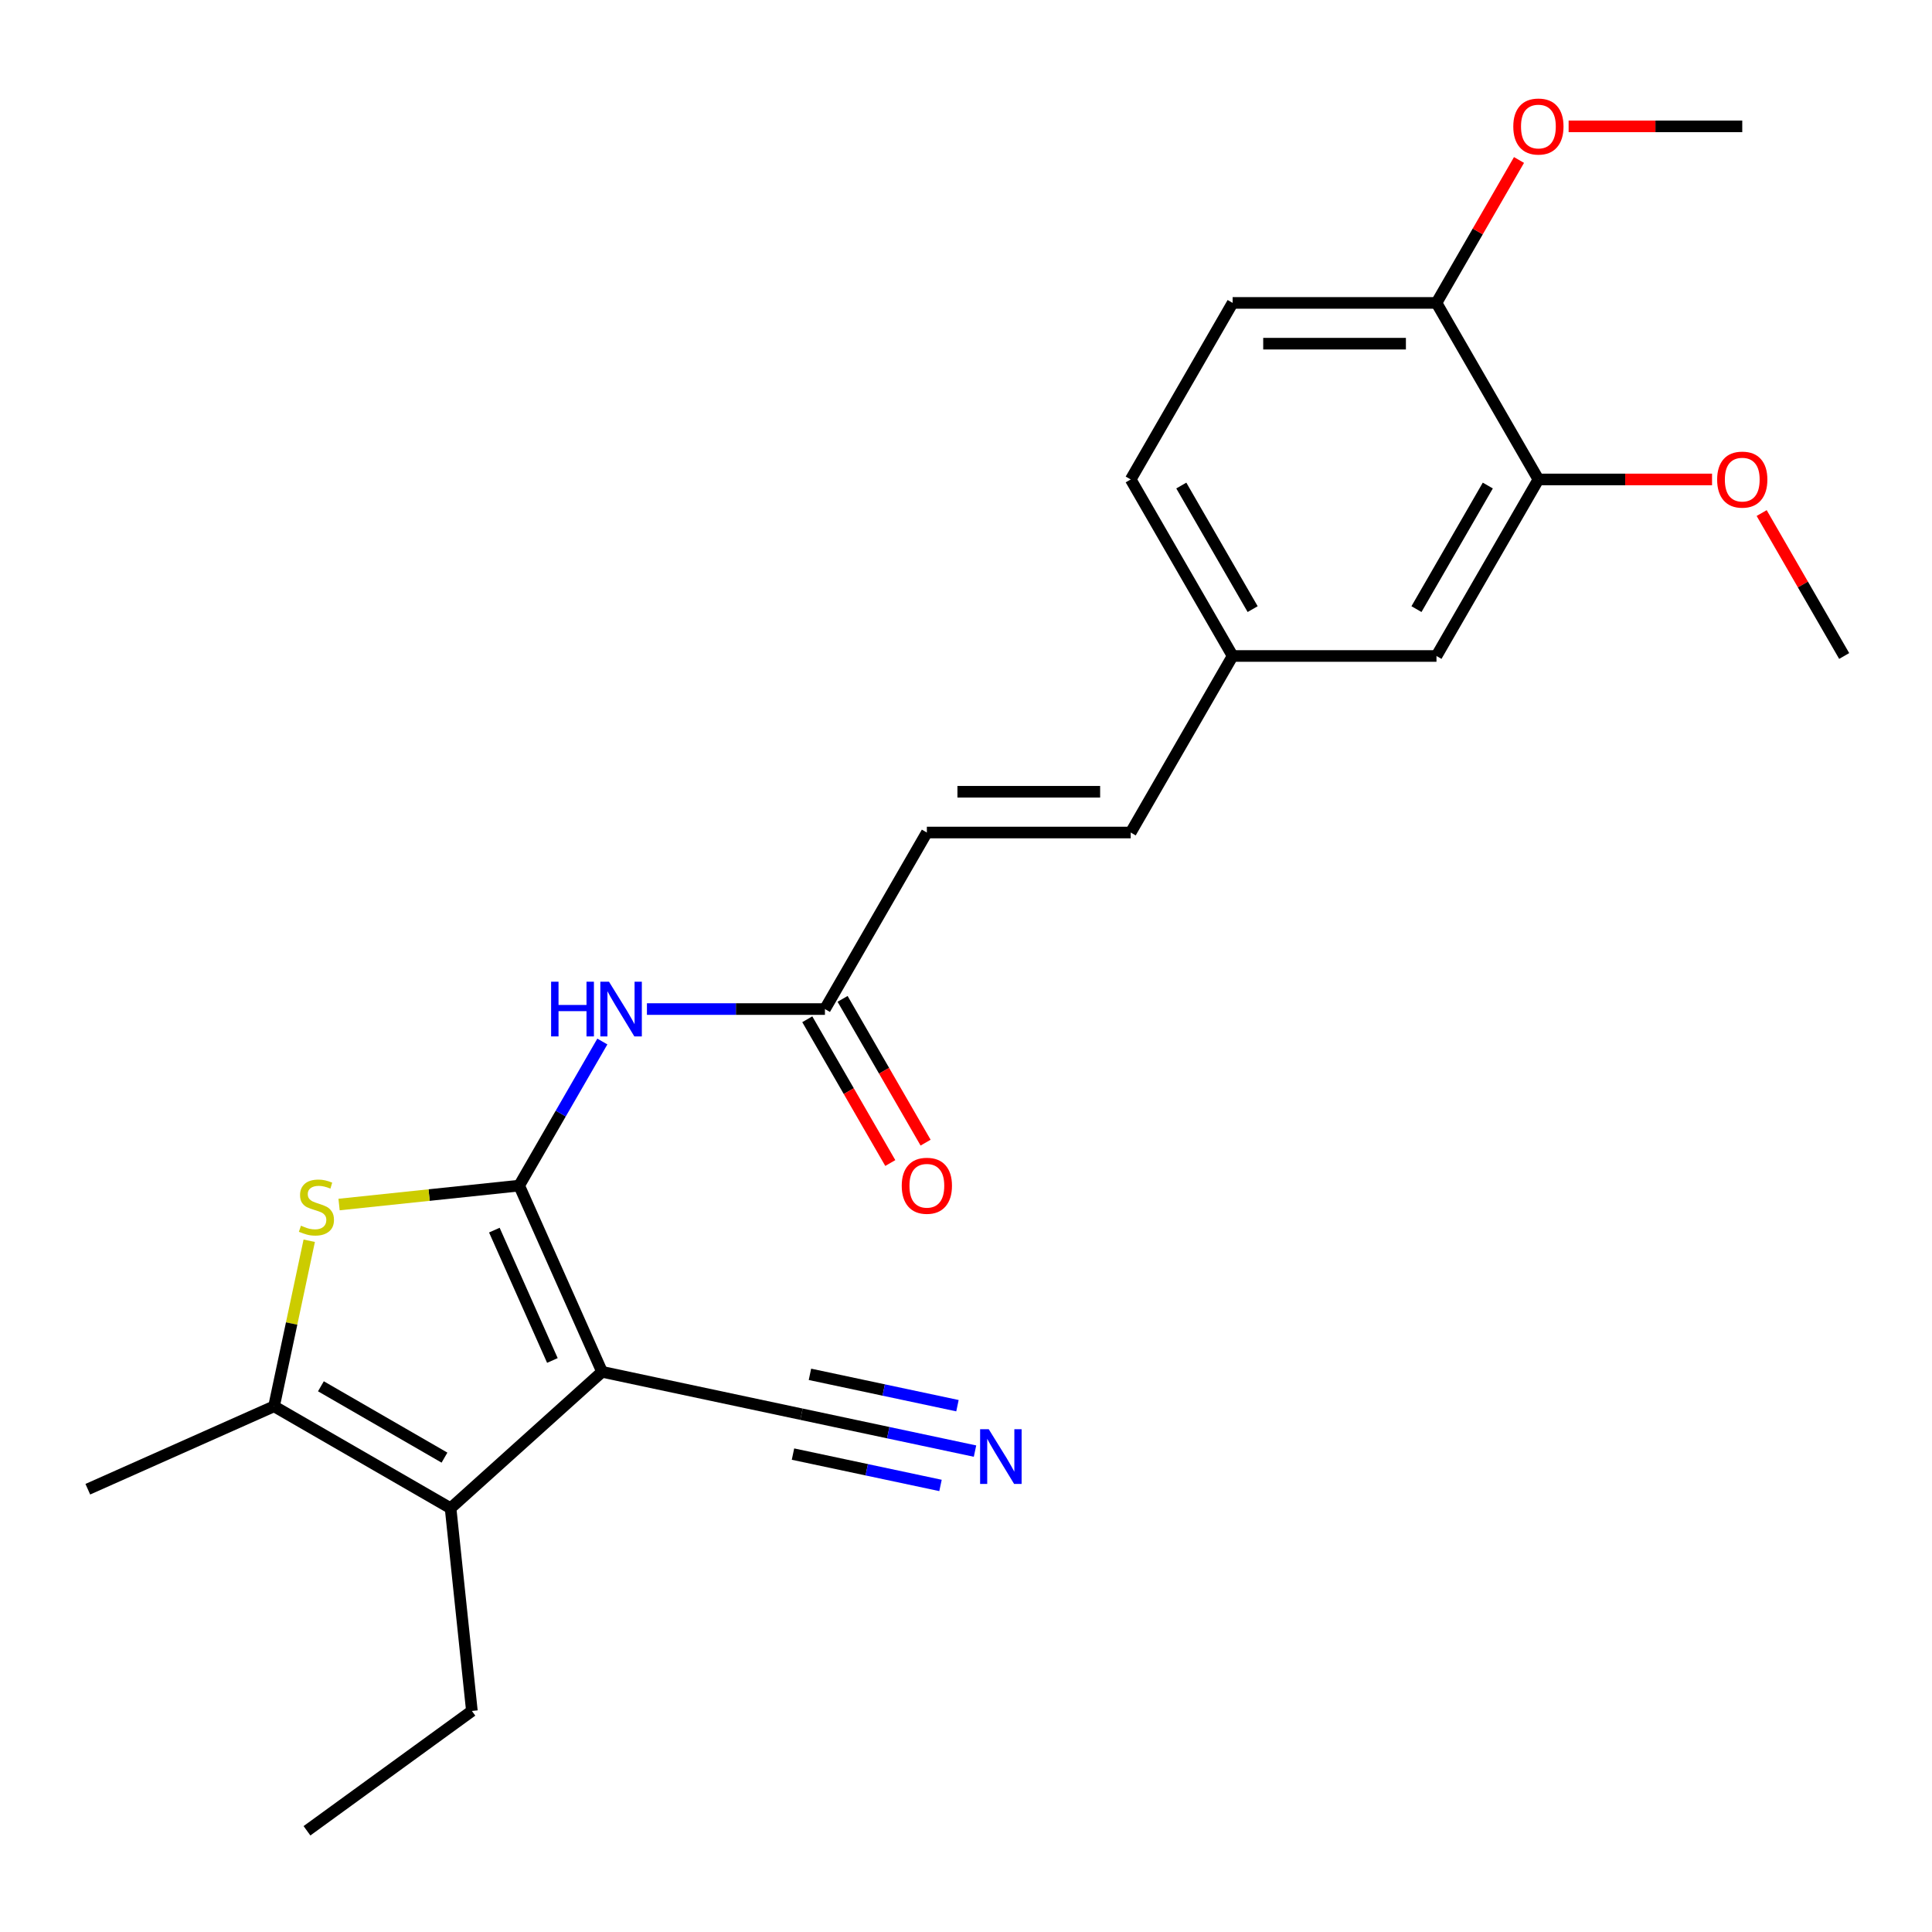 <?xml version='1.0' encoding='iso-8859-1'?>
<svg version='1.1' baseProfile='full'
              xmlns='http://www.w3.org/2000/svg'
                      xmlns:rdkit='http://www.rdkit.org/xml'
                      xmlns:xlink='http://www.w3.org/1999/xlink'
                  xml:space='preserve'
width='1000px' height='1000px' viewBox='0 0 1000 1000'>
<!-- END OF HEADER -->
<rect style='opacity:1.0;fill:#FFFFFF;stroke:none' width='1000' height='1000' x='0' y='0'> </rect>
<path class='bond-0' d='M 268.716,613.666 L 311.632,710.056' style='fill:none;fill-rule:evenodd;stroke:#000000;stroke-width:6px;stroke-linecap:butt;stroke-linejoin:miter;stroke-opacity:1' />
<path class='bond-0' d='M 255.875,636.707 L 285.916,704.18' style='fill:none;fill-rule:evenodd;stroke:#000000;stroke-width:6px;stroke-linecap:butt;stroke-linejoin:miter;stroke-opacity:1' />
<path class='bond-1' d='M 268.716,613.666 L 222.108,618.564' style='fill:none;fill-rule:evenodd;stroke:#000000;stroke-width:6px;stroke-linecap:butt;stroke-linejoin:miter;stroke-opacity:1' />
<path class='bond-1' d='M 222.108,618.564 L 175.5,623.463' style='fill:none;fill-rule:evenodd;stroke:#CCCC00;stroke-width:6px;stroke-linecap:butt;stroke-linejoin:miter;stroke-opacity:1' />
<path class='bond-4' d='M 268.716,613.666 L 290.245,576.376' style='fill:none;fill-rule:evenodd;stroke:#000000;stroke-width:6px;stroke-linecap:butt;stroke-linejoin:miter;stroke-opacity:1' />
<path class='bond-4' d='M 290.245,576.376 L 311.774,539.087' style='fill:none;fill-rule:evenodd;stroke:#0000FF;stroke-width:6px;stroke-linecap:butt;stroke-linejoin:miter;stroke-opacity:1' />
<path class='bond-2' d='M 311.632,710.056 L 233.221,780.657' style='fill:none;fill-rule:evenodd;stroke:#000000;stroke-width:6px;stroke-linecap:butt;stroke-linejoin:miter;stroke-opacity:1' />
<path class='bond-5' d='M 311.632,710.056 L 414.838,731.993' style='fill:none;fill-rule:evenodd;stroke:#000000;stroke-width:6px;stroke-linecap:butt;stroke-linejoin:miter;stroke-opacity:1' />
<path class='bond-3' d='M 160.058,642.212 L 150.952,685.057' style='fill:none;fill-rule:evenodd;stroke:#CCCC00;stroke-width:6px;stroke-linecap:butt;stroke-linejoin:miter;stroke-opacity:1' />
<path class='bond-3' d='M 150.952,685.057 L 141.845,727.901' style='fill:none;fill-rule:evenodd;stroke:#000000;stroke-width:6px;stroke-linecap:butt;stroke-linejoin:miter;stroke-opacity:1' />
<path class='bond-16' d='M 233.221,780.657 L 244.25,885.591' style='fill:none;fill-rule:evenodd;stroke:#000000;stroke-width:6px;stroke-linecap:butt;stroke-linejoin:miter;stroke-opacity:1' />
<path class='bond-24' d='M 233.221,780.657 L 141.845,727.901' style='fill:none;fill-rule:evenodd;stroke:#000000;stroke-width:6px;stroke-linecap:butt;stroke-linejoin:miter;stroke-opacity:1' />
<path class='bond-24' d='M 230.066,754.469 L 166.102,717.539' style='fill:none;fill-rule:evenodd;stroke:#000000;stroke-width:6px;stroke-linecap:butt;stroke-linejoin:miter;stroke-opacity:1' />
<path class='bond-19' d='M 141.845,727.901 L 45.455,770.817' style='fill:none;fill-rule:evenodd;stroke:#000000;stroke-width:6px;stroke-linecap:butt;stroke-linejoin:miter;stroke-opacity:1' />
<path class='bond-6' d='M 334.85,522.289 L 380.917,522.289' style='fill:none;fill-rule:evenodd;stroke:#0000FF;stroke-width:6px;stroke-linecap:butt;stroke-linejoin:miter;stroke-opacity:1' />
<path class='bond-6' d='M 380.917,522.289 L 426.984,522.289' style='fill:none;fill-rule:evenodd;stroke:#000000;stroke-width:6px;stroke-linecap:butt;stroke-linejoin:miter;stroke-opacity:1' />
<path class='bond-7' d='M 414.838,731.993 L 459.753,741.54' style='fill:none;fill-rule:evenodd;stroke:#000000;stroke-width:6px;stroke-linecap:butt;stroke-linejoin:miter;stroke-opacity:1' />
<path class='bond-7' d='M 459.753,741.54 L 504.667,751.087' style='fill:none;fill-rule:evenodd;stroke:#0000FF;stroke-width:6px;stroke-linecap:butt;stroke-linejoin:miter;stroke-opacity:1' />
<path class='bond-7' d='M 410.451,752.634 L 448.628,760.749' style='fill:none;fill-rule:evenodd;stroke:#000000;stroke-width:6px;stroke-linecap:butt;stroke-linejoin:miter;stroke-opacity:1' />
<path class='bond-7' d='M 448.628,760.749 L 486.805,768.864' style='fill:none;fill-rule:evenodd;stroke:#0000FF;stroke-width:6px;stroke-linecap:butt;stroke-linejoin:miter;stroke-opacity:1' />
<path class='bond-7' d='M 419.226,711.352 L 457.403,719.467' style='fill:none;fill-rule:evenodd;stroke:#000000;stroke-width:6px;stroke-linecap:butt;stroke-linejoin:miter;stroke-opacity:1' />
<path class='bond-7' d='M 457.403,719.467 L 495.58,727.581' style='fill:none;fill-rule:evenodd;stroke:#0000FF;stroke-width:6px;stroke-linecap:butt;stroke-linejoin:miter;stroke-opacity:1' />
<path class='bond-8' d='M 426.984,522.289 L 479.741,430.913' style='fill:none;fill-rule:evenodd;stroke:#000000;stroke-width:6px;stroke-linecap:butt;stroke-linejoin:miter;stroke-opacity:1' />
<path class='bond-13' d='M 417.847,527.565 L 439.33,564.774' style='fill:none;fill-rule:evenodd;stroke:#000000;stroke-width:6px;stroke-linecap:butt;stroke-linejoin:miter;stroke-opacity:1' />
<path class='bond-13' d='M 439.33,564.774 L 460.812,601.983' style='fill:none;fill-rule:evenodd;stroke:#FF0000;stroke-width:6px;stroke-linecap:butt;stroke-linejoin:miter;stroke-opacity:1' />
<path class='bond-13' d='M 436.122,517.014 L 457.605,554.223' style='fill:none;fill-rule:evenodd;stroke:#000000;stroke-width:6px;stroke-linecap:butt;stroke-linejoin:miter;stroke-opacity:1' />
<path class='bond-13' d='M 457.605,554.223 L 479.088,591.432' style='fill:none;fill-rule:evenodd;stroke:#FF0000;stroke-width:6px;stroke-linecap:butt;stroke-linejoin:miter;stroke-opacity:1' />
<path class='bond-10' d='M 479.741,430.913 L 585.253,430.913' style='fill:none;fill-rule:evenodd;stroke:#000000;stroke-width:6px;stroke-linecap:butt;stroke-linejoin:miter;stroke-opacity:1' />
<path class='bond-10' d='M 495.567,409.811 L 569.426,409.811' style='fill:none;fill-rule:evenodd;stroke:#000000;stroke-width:6px;stroke-linecap:butt;stroke-linejoin:miter;stroke-opacity:1' />
<path class='bond-9' d='M 796.277,248.161 L 743.521,339.537' style='fill:none;fill-rule:evenodd;stroke:#000000;stroke-width:6px;stroke-linecap:butt;stroke-linejoin:miter;stroke-opacity:1' />
<path class='bond-9' d='M 770.088,251.316 L 733.159,315.279' style='fill:none;fill-rule:evenodd;stroke:#000000;stroke-width:6px;stroke-linecap:butt;stroke-linejoin:miter;stroke-opacity:1' />
<path class='bond-18' d='M 796.277,248.161 L 841.214,248.161' style='fill:none;fill-rule:evenodd;stroke:#000000;stroke-width:6px;stroke-linecap:butt;stroke-linejoin:miter;stroke-opacity:1' />
<path class='bond-18' d='M 841.214,248.161 L 886.152,248.161' style='fill:none;fill-rule:evenodd;stroke:#FF0000;stroke-width:6px;stroke-linecap:butt;stroke-linejoin:miter;stroke-opacity:1' />
<path class='bond-25' d='M 796.277,248.161 L 743.521,156.784' style='fill:none;fill-rule:evenodd;stroke:#000000;stroke-width:6px;stroke-linecap:butt;stroke-linejoin:miter;stroke-opacity:1' />
<path class='bond-14' d='M 585.253,430.913 L 638.009,339.537' style='fill:none;fill-rule:evenodd;stroke:#000000;stroke-width:6px;stroke-linecap:butt;stroke-linejoin:miter;stroke-opacity:1' />
<path class='bond-11' d='M 743.521,156.784 L 638.009,156.784' style='fill:none;fill-rule:evenodd;stroke:#000000;stroke-width:6px;stroke-linecap:butt;stroke-linejoin:miter;stroke-opacity:1' />
<path class='bond-11' d='M 727.694,177.887 L 653.836,177.887' style='fill:none;fill-rule:evenodd;stroke:#000000;stroke-width:6px;stroke-linecap:butt;stroke-linejoin:miter;stroke-opacity:1' />
<path class='bond-20' d='M 743.521,156.784 L 764.877,119.795' style='fill:none;fill-rule:evenodd;stroke:#000000;stroke-width:6px;stroke-linecap:butt;stroke-linejoin:miter;stroke-opacity:1' />
<path class='bond-20' d='M 764.877,119.795 L 786.233,82.806' style='fill:none;fill-rule:evenodd;stroke:#FF0000;stroke-width:6px;stroke-linecap:butt;stroke-linejoin:miter;stroke-opacity:1' />
<path class='bond-12' d='M 743.521,339.537 L 638.009,339.537' style='fill:none;fill-rule:evenodd;stroke:#000000;stroke-width:6px;stroke-linecap:butt;stroke-linejoin:miter;stroke-opacity:1' />
<path class='bond-17' d='M 638.009,339.537 L 585.253,248.161' style='fill:none;fill-rule:evenodd;stroke:#000000;stroke-width:6px;stroke-linecap:butt;stroke-linejoin:miter;stroke-opacity:1' />
<path class='bond-17' d='M 648.371,315.279 L 611.441,251.316' style='fill:none;fill-rule:evenodd;stroke:#000000;stroke-width:6px;stroke-linecap:butt;stroke-linejoin:miter;stroke-opacity:1' />
<path class='bond-15' d='M 638.009,156.784 L 585.253,248.161' style='fill:none;fill-rule:evenodd;stroke:#000000;stroke-width:6px;stroke-linecap:butt;stroke-linejoin:miter;stroke-opacity:1' />
<path class='bond-23' d='M 244.25,885.591 L 158.889,947.61' style='fill:none;fill-rule:evenodd;stroke:#000000;stroke-width:6px;stroke-linecap:butt;stroke-linejoin:miter;stroke-opacity:1' />
<path class='bond-21' d='M 911.834,265.558 L 933.19,302.548' style='fill:none;fill-rule:evenodd;stroke:#FF0000;stroke-width:6px;stroke-linecap:butt;stroke-linejoin:miter;stroke-opacity:1' />
<path class='bond-21' d='M 933.19,302.548 L 954.545,339.537' style='fill:none;fill-rule:evenodd;stroke:#000000;stroke-width:6px;stroke-linecap:butt;stroke-linejoin:miter;stroke-opacity:1' />
<path class='bond-22' d='M 811.915,65.408 L 856.852,65.408' style='fill:none;fill-rule:evenodd;stroke:#FF0000;stroke-width:6px;stroke-linecap:butt;stroke-linejoin:miter;stroke-opacity:1' />
<path class='bond-22' d='M 856.852,65.408 L 901.789,65.408' style='fill:none;fill-rule:evenodd;stroke:#000000;stroke-width:6px;stroke-linecap:butt;stroke-linejoin:miter;stroke-opacity:1' />
<path  class='atom-2' d='M 155.782 634.415
Q 156.102 634.535, 157.422 635.095
Q 158.742 635.655, 160.182 636.015
Q 161.662 636.335, 163.102 636.335
Q 165.782 636.335, 167.342 635.055
Q 168.902 633.735, 168.902 631.455
Q 168.902 629.895, 168.102 628.935
Q 167.342 627.975, 166.142 627.455
Q 164.942 626.935, 162.942 626.335
Q 160.422 625.575, 158.902 624.855
Q 157.422 624.135, 156.342 622.615
Q 155.302 621.095, 155.302 618.535
Q 155.302 614.975, 157.702 612.775
Q 160.142 610.575, 164.942 610.575
Q 168.222 610.575, 171.942 612.135
L 171.022 615.215
Q 167.622 613.815, 165.062 613.815
Q 162.302 613.815, 160.782 614.975
Q 159.262 616.095, 159.302 618.055
Q 159.302 619.575, 160.062 620.495
Q 160.862 621.415, 161.982 621.935
Q 163.142 622.455, 165.062 623.055
Q 167.622 623.855, 169.142 624.655
Q 170.662 625.455, 171.742 627.095
Q 172.862 628.695, 172.862 631.455
Q 172.862 635.375, 170.222 637.495
Q 167.622 639.575, 163.262 639.575
Q 160.742 639.575, 158.822 639.015
Q 156.942 638.495, 154.702 637.575
L 155.782 634.415
' fill='#CCCC00'/>
<path  class='atom-5' d='M 285.252 508.129
L 289.092 508.129
L 289.092 520.169
L 303.572 520.169
L 303.572 508.129
L 307.412 508.129
L 307.412 536.449
L 303.572 536.449
L 303.572 523.369
L 289.092 523.369
L 289.092 536.449
L 285.252 536.449
L 285.252 508.129
' fill='#0000FF'/>
<path  class='atom-5' d='M 315.212 508.129
L 324.492 523.129
Q 325.412 524.609, 326.892 527.289
Q 328.372 529.969, 328.452 530.129
L 328.452 508.129
L 332.212 508.129
L 332.212 536.449
L 328.332 536.449
L 318.372 520.049
Q 317.212 518.129, 315.972 515.929
Q 314.772 513.729, 314.412 513.049
L 314.412 536.449
L 310.732 536.449
L 310.732 508.129
L 315.212 508.129
' fill='#0000FF'/>
<path  class='atom-8' d='M 511.785 739.77
L 521.065 754.77
Q 521.985 756.25, 523.465 758.93
Q 524.945 761.61, 525.025 761.77
L 525.025 739.77
L 528.785 739.77
L 528.785 768.09
L 524.905 768.09
L 514.945 751.69
Q 513.785 749.77, 512.545 747.57
Q 511.345 745.37, 510.985 744.69
L 510.985 768.09
L 507.305 768.09
L 507.305 739.77
L 511.785 739.77
' fill='#0000FF'/>
<path  class='atom-14' d='M 466.741 613.746
Q 466.741 606.946, 470.101 603.146
Q 473.461 599.346, 479.741 599.346
Q 486.021 599.346, 489.381 603.146
Q 492.741 606.946, 492.741 613.746
Q 492.741 620.626, 489.341 624.546
Q 485.941 628.426, 479.741 628.426
Q 473.501 628.426, 470.101 624.546
Q 466.741 620.666, 466.741 613.746
M 479.741 625.226
Q 484.061 625.226, 486.381 622.346
Q 488.741 619.426, 488.741 613.746
Q 488.741 608.186, 486.381 605.386
Q 484.061 602.546, 479.741 602.546
Q 475.421 602.546, 473.061 605.346
Q 470.741 608.146, 470.741 613.746
Q 470.741 619.466, 473.061 622.346
Q 475.421 625.226, 479.741 625.226
' fill='#FF0000'/>
<path  class='atom-19' d='M 888.789 248.241
Q 888.789 241.441, 892.149 237.641
Q 895.509 233.841, 901.789 233.841
Q 908.069 233.841, 911.429 237.641
Q 914.789 241.441, 914.789 248.241
Q 914.789 255.121, 911.389 259.041
Q 907.989 262.921, 901.789 262.921
Q 895.549 262.921, 892.149 259.041
Q 888.789 255.161, 888.789 248.241
M 901.789 259.721
Q 906.109 259.721, 908.429 256.841
Q 910.789 253.921, 910.789 248.241
Q 910.789 242.681, 908.429 239.881
Q 906.109 237.041, 901.789 237.041
Q 897.469 237.041, 895.109 239.841
Q 892.789 242.641, 892.789 248.241
Q 892.789 253.961, 895.109 256.841
Q 897.469 259.721, 901.789 259.721
' fill='#FF0000'/>
<path  class='atom-21' d='M 783.277 65.488
Q 783.277 58.688, 786.637 54.888
Q 789.997 51.088, 796.277 51.088
Q 802.557 51.088, 805.917 54.888
Q 809.277 58.688, 809.277 65.488
Q 809.277 72.368, 805.877 76.288
Q 802.477 80.168, 796.277 80.168
Q 790.037 80.168, 786.637 76.288
Q 783.277 72.408, 783.277 65.488
M 796.277 76.968
Q 800.597 76.968, 802.917 74.088
Q 805.277 71.168, 805.277 65.488
Q 805.277 59.928, 802.917 57.128
Q 800.597 54.288, 796.277 54.288
Q 791.957 54.288, 789.597 57.088
Q 787.277 59.888, 787.277 65.488
Q 787.277 71.208, 789.597 74.088
Q 791.957 76.968, 796.277 76.968
' fill='#FF0000'/>
</svg>
